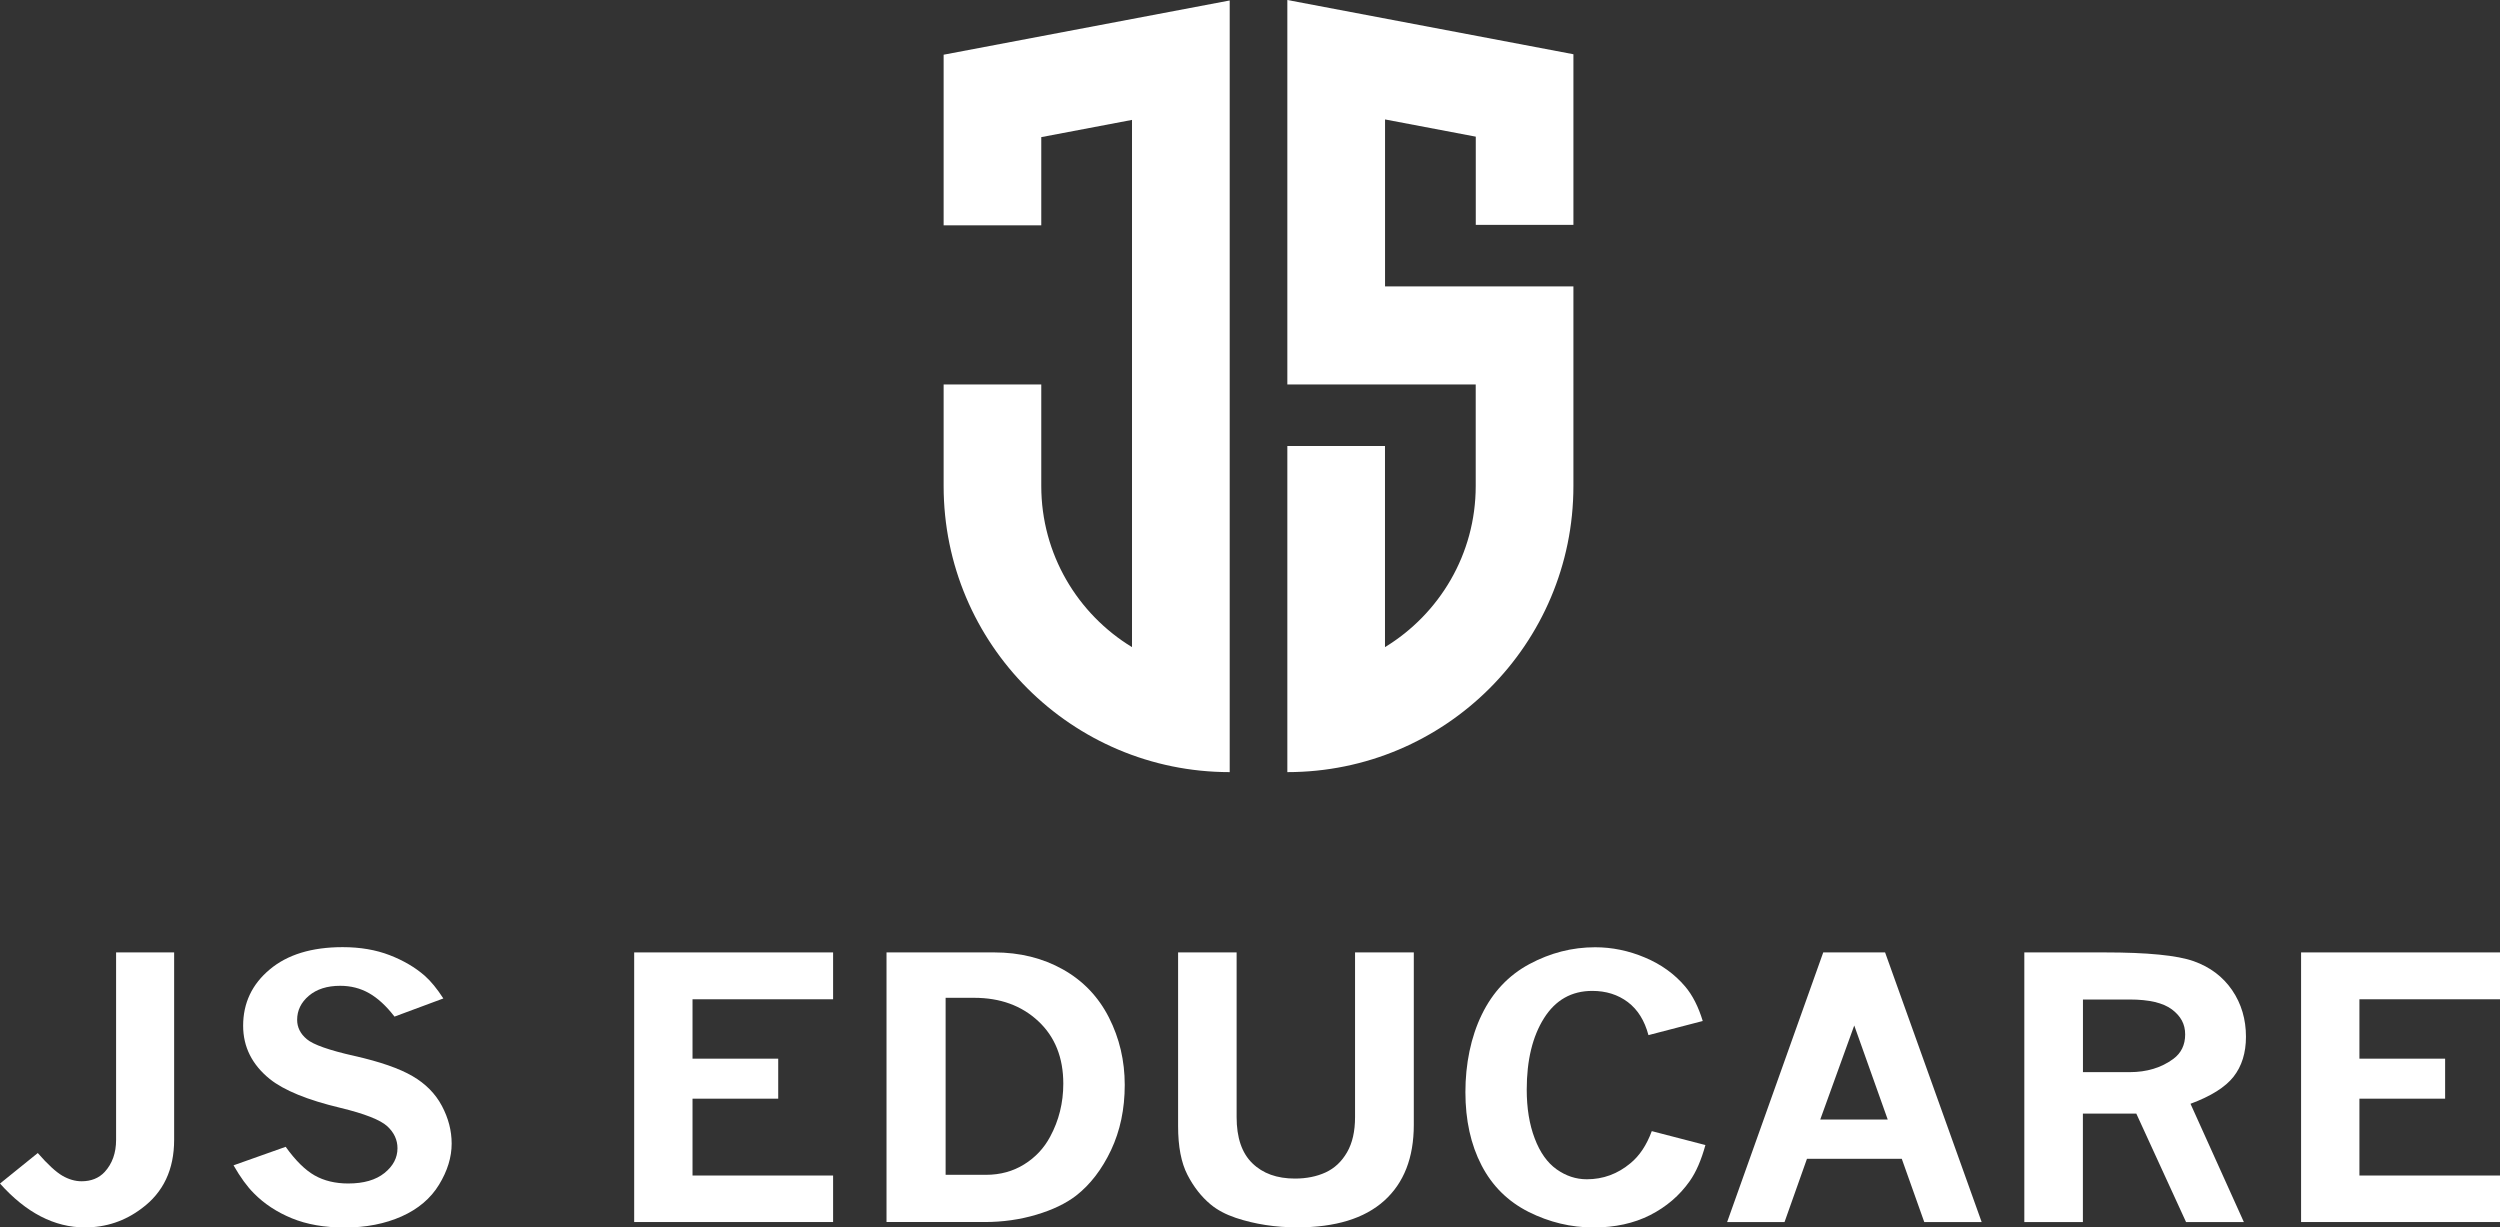 <?xml version="1.0" encoding="UTF-8"?><svg id="_层_1" xmlns="http://www.w3.org/2000/svg" viewBox="0 0 426.81 209.55"><rect x="0" y="0" width="426.81" height="209.55" fill="#333333" stroke="none"/><defs><style>.cls-1{fill:#fff;}</style></defs><path class="cls-1" d="M161.1,9.33h0v29.14h16.67v-15.06h0l15.49-2.94V110.48c-9.28-5.65-15.49-15.86-15.49-27.5v-17.34h-16.67v17.34c0,26.97,21.86,48.84,48.84,48.84h0V.08l-48.84,9.26Z"/><path class="cls-1" d="M219.78,0V65.64h32.16v17.34c0,11.64-6.21,21.85-15.49,27.5v-34.34h-16.67v55.68h0c26.97,0,48.84-21.86,48.84-48.84V48.89h-32.16V20.39l15.49,2.94v15.06h16.67V9.26L219.78,0Z"/><g><path class="cls-1" d="M19.83,162.6h9.9v31.99c0,5.08-1.84,8.98-5.53,11.71-2.87,2.17-6.1,3.25-9.7,3.25-5.21,0-10.04-2.5-14.5-7.49l6.45-5.21c1.7,1.95,3.1,3.23,4.19,3.87,1.09,.63,2.19,.95,3.29,.95,1.63,0,2.95-.53,3.94-1.59,1.3-1.42,1.95-3.25,1.95-5.48v-31.99Z"/><path class="cls-1" d="M48.76,195.77c1.68,2.35,3.33,3.98,4.95,4.9,1.62,.92,3.54,1.38,5.74,1.38,2.65,0,4.71-.6,6.19-1.79,1.48-1.19,2.22-2.6,2.22-4.23,0-1.42-.58-2.68-1.75-3.76-1.19-1.08-3.85-2.13-7.98-3.13-5.63-1.34-9.65-2.99-12.08-4.93-3.02-2.45-4.54-5.48-4.54-9.09,0-3.87,1.51-7.08,4.54-9.61,3.02-2.54,7.17-3.81,12.45-3.81,3,0,5.68,.46,8.03,1.37,2.35,.91,4.34,2.08,5.98,3.51,1.06,.94,2.12,2.24,3.18,3.88l-8.34,3.1c-1.41-1.83-2.86-3.16-4.34-4-1.48-.84-3.12-1.26-4.93-1.26-2.23,0-4.01,.57-5.35,1.7-1.33,1.13-2,2.5-2,4.11,0,1.28,.55,2.39,1.66,3.31,1.08,.92,3.79,1.88,8.14,2.86,4.35,.98,7.64,2.13,9.88,3.43,2.24,1.3,3.92,3,5.03,5.09,1.11,2.09,1.67,4.23,1.67,6.44,0,2.33-.72,4.66-2.15,7.01-1.43,2.35-3.56,4.15-6.39,5.42-2.83,1.26-6.07,1.9-9.73,1.9-3.46,0-6.47-.53-9.02-1.58-2.55-1.05-4.71-2.47-6.47-4.26-1.15-1.14-2.31-2.74-3.48-4.78l8.9-3.16Z"/><path class="cls-1" d="M108.27,162.6h33.96v8h-24v10.14h14.63v6.83h-14.63v13.12h24v7.94h-33.96v-46.04Z"/><path class="cls-1" d="M151.34,162.6h18.4c4.37,0,8.28,.97,11.72,2.9s6.06,4.67,7.86,8.21c1.8,3.54,2.7,7.38,2.7,11.51s-.78,7.82-2.33,11.12c-1.56,3.3-3.55,5.89-5.97,7.78-1.74,1.34-4,2.43-6.79,3.26-2.78,.83-5.72,1.25-8.8,1.25h-16.78v-46.04Zm10.1,7.76v30.21h6.88c2.45,0,4.63-.6,6.54-1.79,1.91-1.19,3.38-2.76,4.42-4.71,1.5-2.77,2.25-5.79,2.25-9.06,0-4.45-1.42-8.01-4.27-10.67s-6.5-3.99-10.96-3.99h-4.87Z"/><path class="cls-1" d="M201.12,162.6h10v28.11c0,3.51,.89,6.14,2.68,7.88,1.79,1.75,4.21,2.62,7.28,2.62,1.96,0,3.71-.35,5.23-1.05,1.52-.7,2.74-1.84,3.66-3.43s1.37-3.59,1.37-6.02v-28.11h10.03v29.43c0,5.62-1.69,9.94-5.06,12.97-3.38,3.03-8.32,4.54-14.83,4.54-3.75,0-7.25-.54-10.49-1.62-1.72-.58-3.16-1.34-4.3-2.29-1.59-1.32-2.91-3.01-3.97-5.07-1.06-2.06-1.59-4.82-1.59-8.29v-29.67Z"/><path class="cls-1" d="M291.16,195.47c-.71,2.59-1.6,4.64-2.68,6.17-1.74,2.47-4,4.4-6.77,5.81-2.77,1.4-5.98,2.11-9.62,2.11-3.88,0-7.59-.89-11.12-2.66-3.53-1.78-6.21-4.43-8.04-7.96-1.83-3.53-2.75-7.69-2.75-12.49s.93-9.41,2.8-13.24c1.86-3.83,4.57-6.71,8.13-8.62s7.29-2.87,11.22-2.87c2.89,0,5.72,.58,8.49,1.75,2.77,1.16,5.06,2.81,6.87,4.94,1.26,1.48,2.26,3.45,3.01,5.9l-9.27,2.41c-.66-2.49-1.84-4.37-3.52-5.64-1.69-1.27-3.71-1.91-6.07-1.91-3.53,0-6.28,1.55-8.24,4.66-1.96,3.11-2.95,7.17-2.95,12.19,0,3.17,.45,5.95,1.36,8.33,.9,2.39,2.15,4.15,3.74,5.28,1.59,1.13,3.31,1.7,5.16,1.7,2.78,0,5.26-.91,7.45-2.74,1.54-1.26,2.76-3.09,3.64-5.48l9.17,2.38Z"/><path class="cls-1" d="M311.26,162.6h10.57l16.49,46.04h-9.8l-3.84-10.8h-16.19l-3.83,10.8h-9.8l16.41-46.04Zm5.31,12.46l-5.81,16.07h11.52l-5.72-16.07Z"/><path class="cls-1" d="M345.61,162.6h13.67c7.35,0,12.43,.5,15.24,1.5,2.81,1,5,2.66,6.57,4.96,1.57,2.31,2.35,4.96,2.35,7.94,0,2.75-.71,5.02-2.12,6.82-1.41,1.79-3.86,3.33-7.35,4.62l9.11,20.19h-9.87l-8.49-18.51h-9.12v18.51h-10v-46.04Zm10,8.04v12.4h7.98c2.91,0,5.4-.75,7.45-2.26,1.35-1,2.02-2.4,2.02-4.18s-.75-3.12-2.25-4.26c-1.5-1.13-3.91-1.7-7.22-1.7h-7.98Z"/><path class="cls-1" d="M392.85,162.6h33.96v8h-24v10.14h14.63v6.83h-14.63v13.12h24v7.94h-33.96v-46.04Z"/></g></svg>